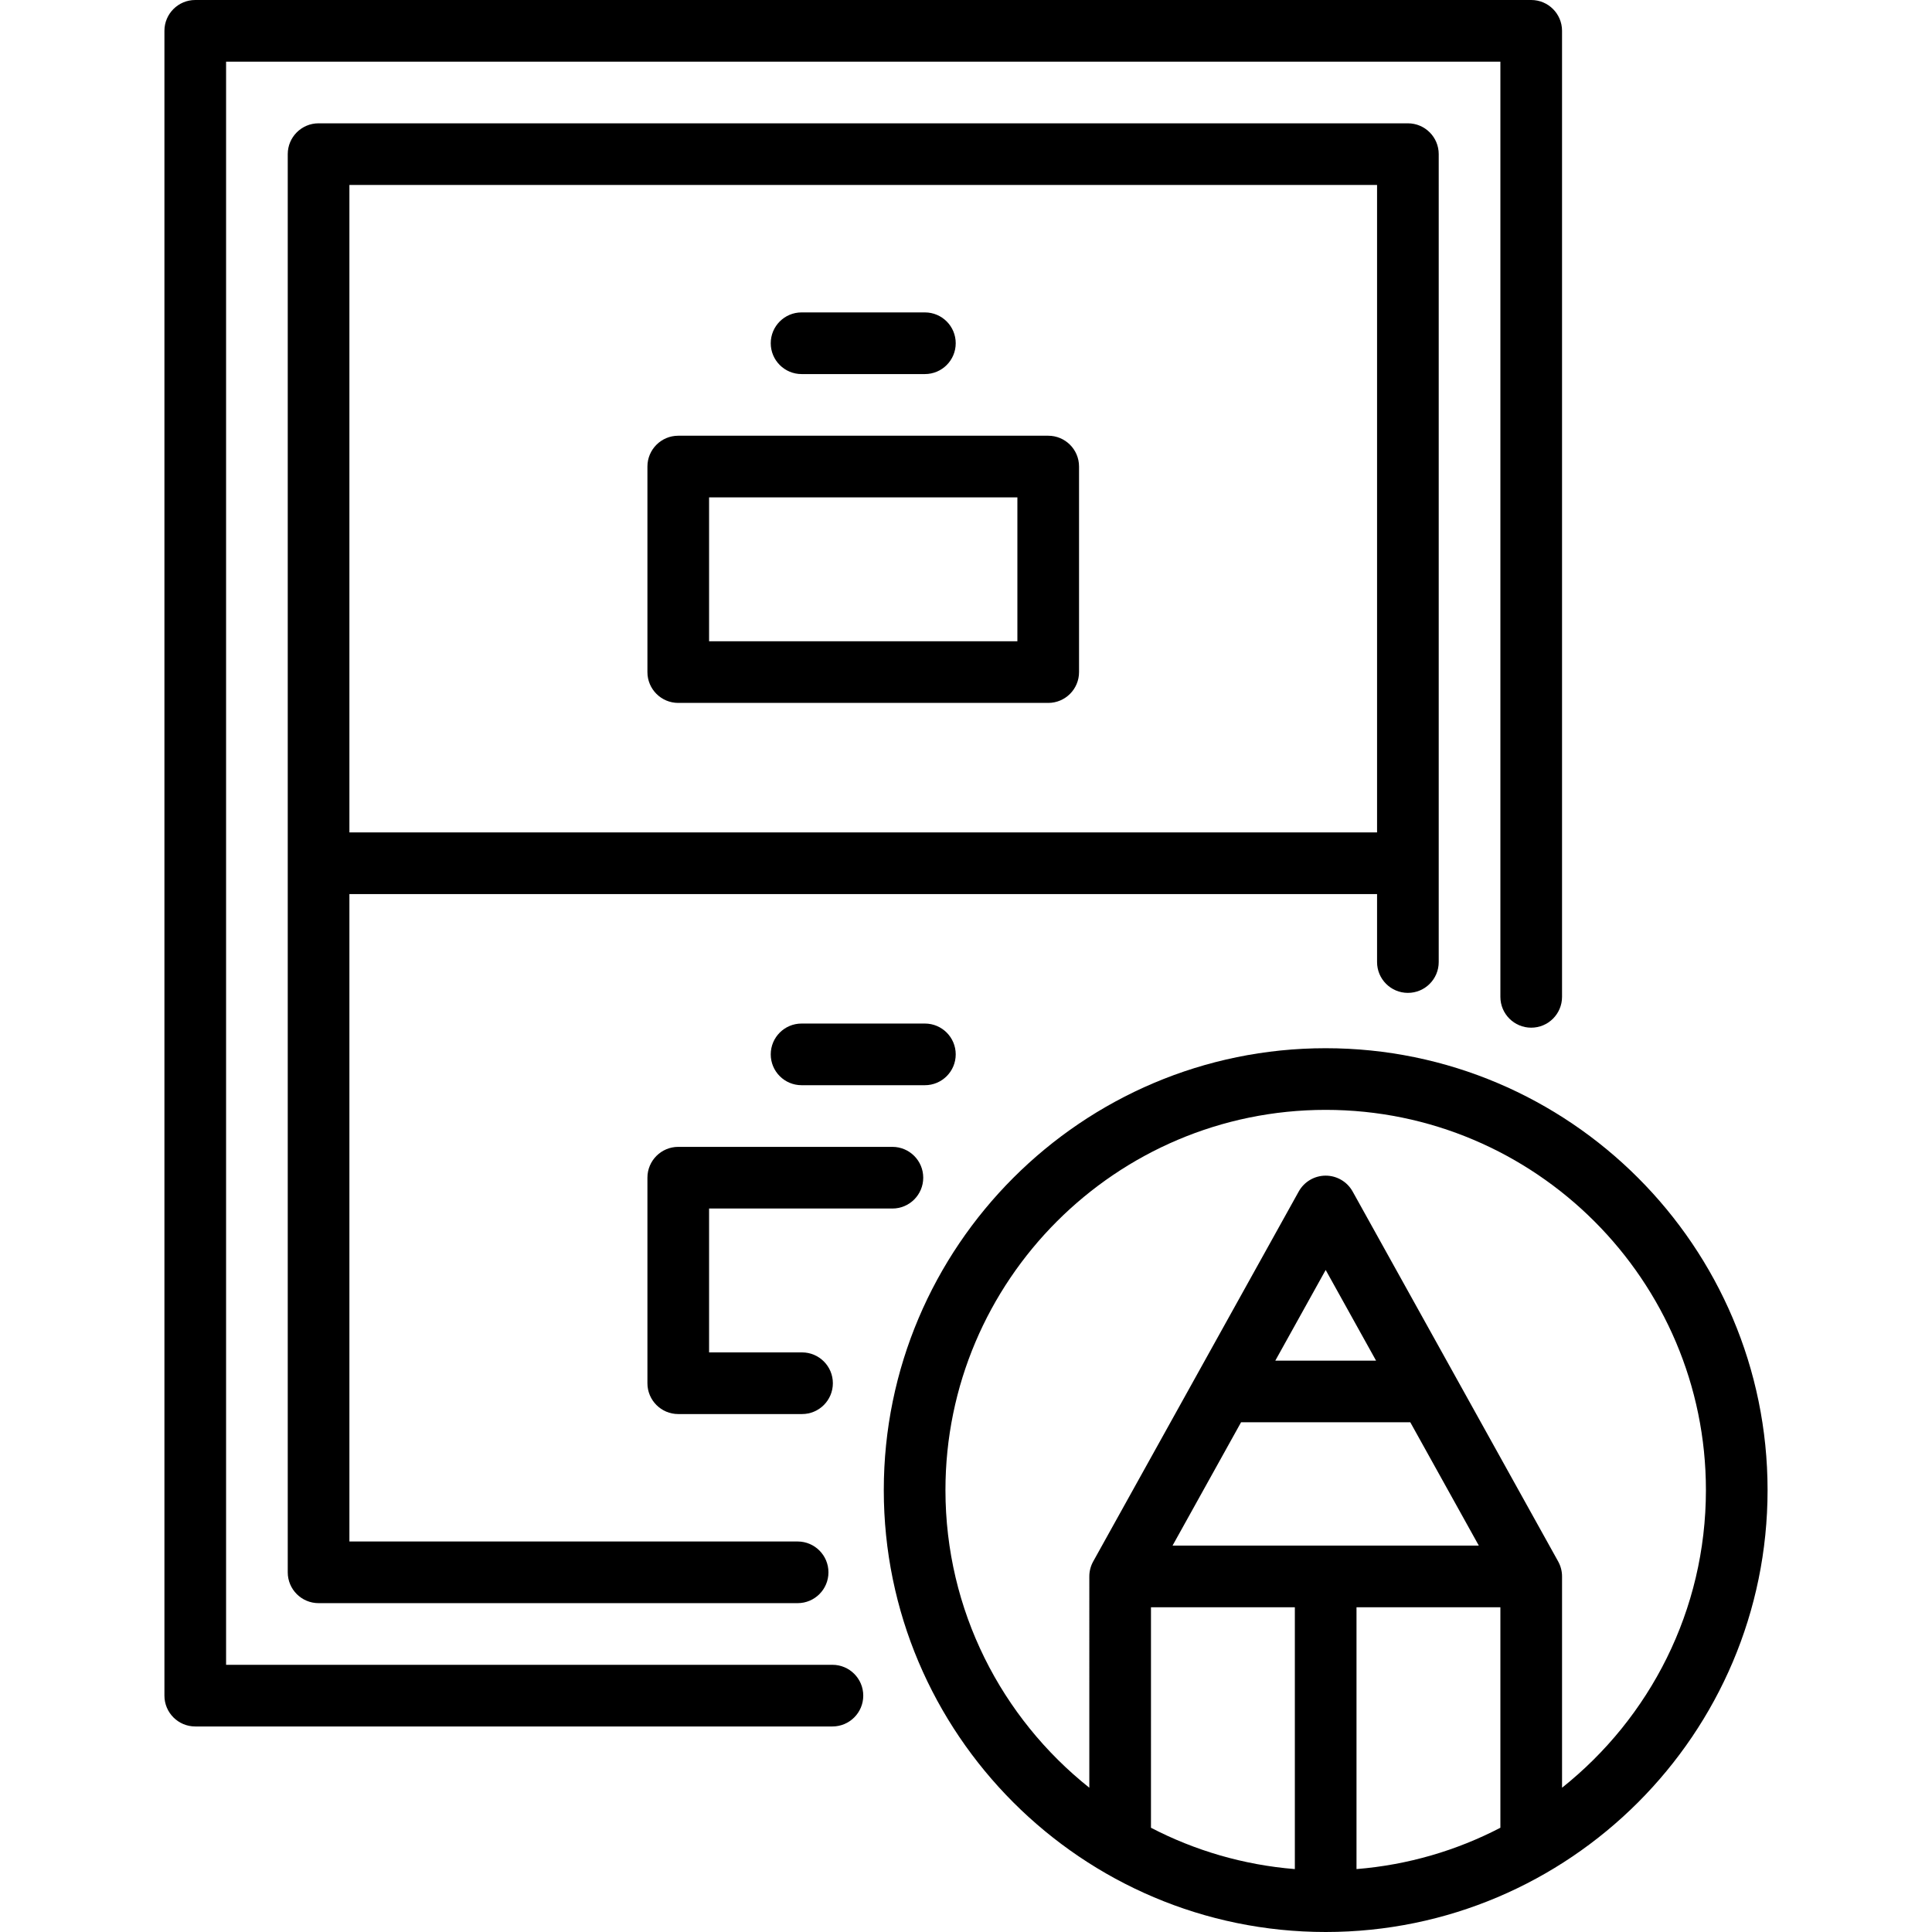 <?xml version="1.0" encoding="iso-8859-1"?>
<!-- Uploaded to: SVG Repo, www.svgrepo.com, Generator: SVG Repo Mixer Tools -->
<svg fill="#000000" height="800px" width="800px" version="1.1" id="Layer_1" xmlns="http://www.w3.org/2000/svg" xmlns:xlink="http://www.w3.org/1999/xlink" 
	 viewBox="0 0 512 512" xml:space="preserve">
<g>
	<g>
		<path d="M405.787,0H51.745c-4.513,0-8.17,3.658-8.17,8.17v441.191c0,4.512,3.657,8.17,8.17,8.17h168.858
			c4.513,0,8.17-3.658,8.17-8.17s-3.658-8.17-8.17-8.17H59.915V16.34h337.702v247.836c0,4.512,3.657,8.17,8.17,8.17
			s8.17-3.658,8.17-8.17V8.17C413.957,3.658,410.3,0,405.787,0z"/>
	</g>
</g>
<g>
	<g>
		<path d="M373.106,32.681H84.426c-4.513,0-8.17,3.658-8.17,8.17v375.83c0,4.512,3.657,8.17,8.17,8.17h126.953
			c4.513,0,8.17-3.658,8.17-8.17s-3.657-8.17-8.17-8.17H92.596V236.936h272.34v18.017c0,4.512,3.657,8.17,8.17,8.17
			s8.17-3.658,8.17-8.17V40.851C381.277,36.339,377.62,32.681,373.106,32.681z M364.936,220.596H92.596V49.021h272.34V220.596z"/>
	</g>
</g>
<g>
	<g>
		<path d="M236.497,303.932h-56.753c-4.513,0-8.17,3.658-8.17,8.17v54.468c0,4.512,3.657,8.17,8.17,8.17h32.804
			c4.513,0,8.17-3.658,8.17-8.17c0-4.512-3.657-8.17-8.17-8.17h-24.634v-38.128h48.582c4.513,0,8.17-3.658,8.17-8.17
			C244.667,307.59,241.01,303.932,236.497,303.932z"/>
	</g>
</g>
<g>
	<g>
		<path d="M245.106,271.251h-32.681c-4.513,0-8.17,3.658-8.17,8.17s3.657,8.17,8.17,8.17h32.681c4.513,0,8.17-3.658,8.17-8.17
			S249.62,271.251,245.106,271.251z"/>
	</g>
</g>
<g>
	<g>
		<path d="M277.787,115.472h-98.043c-4.513,0-8.17,3.658-8.17,8.17v54.468c0,4.512,3.657,8.17,8.17,8.17h98.043
			c4.513,0,8.17-3.658,8.17-8.17v-54.468C285.957,119.129,282.3,115.472,277.787,115.472z M269.617,169.94h-81.702v-38.128h81.702
			V169.94z"/>
	</g>
</g>
<g>
	<g>
		<path d="M245.106,82.792h-32.681c-4.513,0-8.17,3.658-8.17,8.17s3.657,8.17,8.17,8.17h32.681c4.513,0,8.17-3.658,8.17-8.17
			S249.62,82.792,245.106,82.792z"/>
	</g>
</g>
<g>
	<g>
		<path d="M351.319,277.787c-64.572,0-117.106,52.533-117.106,117.106S286.747,512,351.319,512s117.106-52.533,117.106-117.106
			S415.891,277.787,351.319,277.787z M343.149,495.327c-13.653-1.101-26.546-4.935-38.13-10.954l0.002-58.433h38.128V495.327z
			 M310.737,409.6l18.155-32.681h44.853l18.156,32.681H310.737z M337.97,360.579l13.349-24.028l13.349,24.028H337.97z
			 M359.489,495.327V425.94h38.128l0.001,58.433C386.034,490.393,373.142,494.226,359.489,495.327z M413.959,473.766l-0.001-55.995
			c0-1.389-0.354-2.754-1.027-3.967l-27.185-48.934c-0.02-0.035-27.283-49.108-27.283-49.108c-1.441-2.594-4.176-4.203-7.143-4.203
			s-5.701,1.609-7.143,4.203l-27.263,49.074c-0.02,0.035-27.205,48.969-27.205,48.969c-0.673,1.214-1.027,2.578-1.027,3.967
			l-0.001,55.994c-23.215-18.476-38.127-46.963-38.127-78.871c0-55.563,45.203-100.766,100.766-100.766
			s100.766,45.203,100.766,100.766C452.085,426.802,437.174,455.289,413.959,473.766z"/>
	</g>
</g>
</svg>